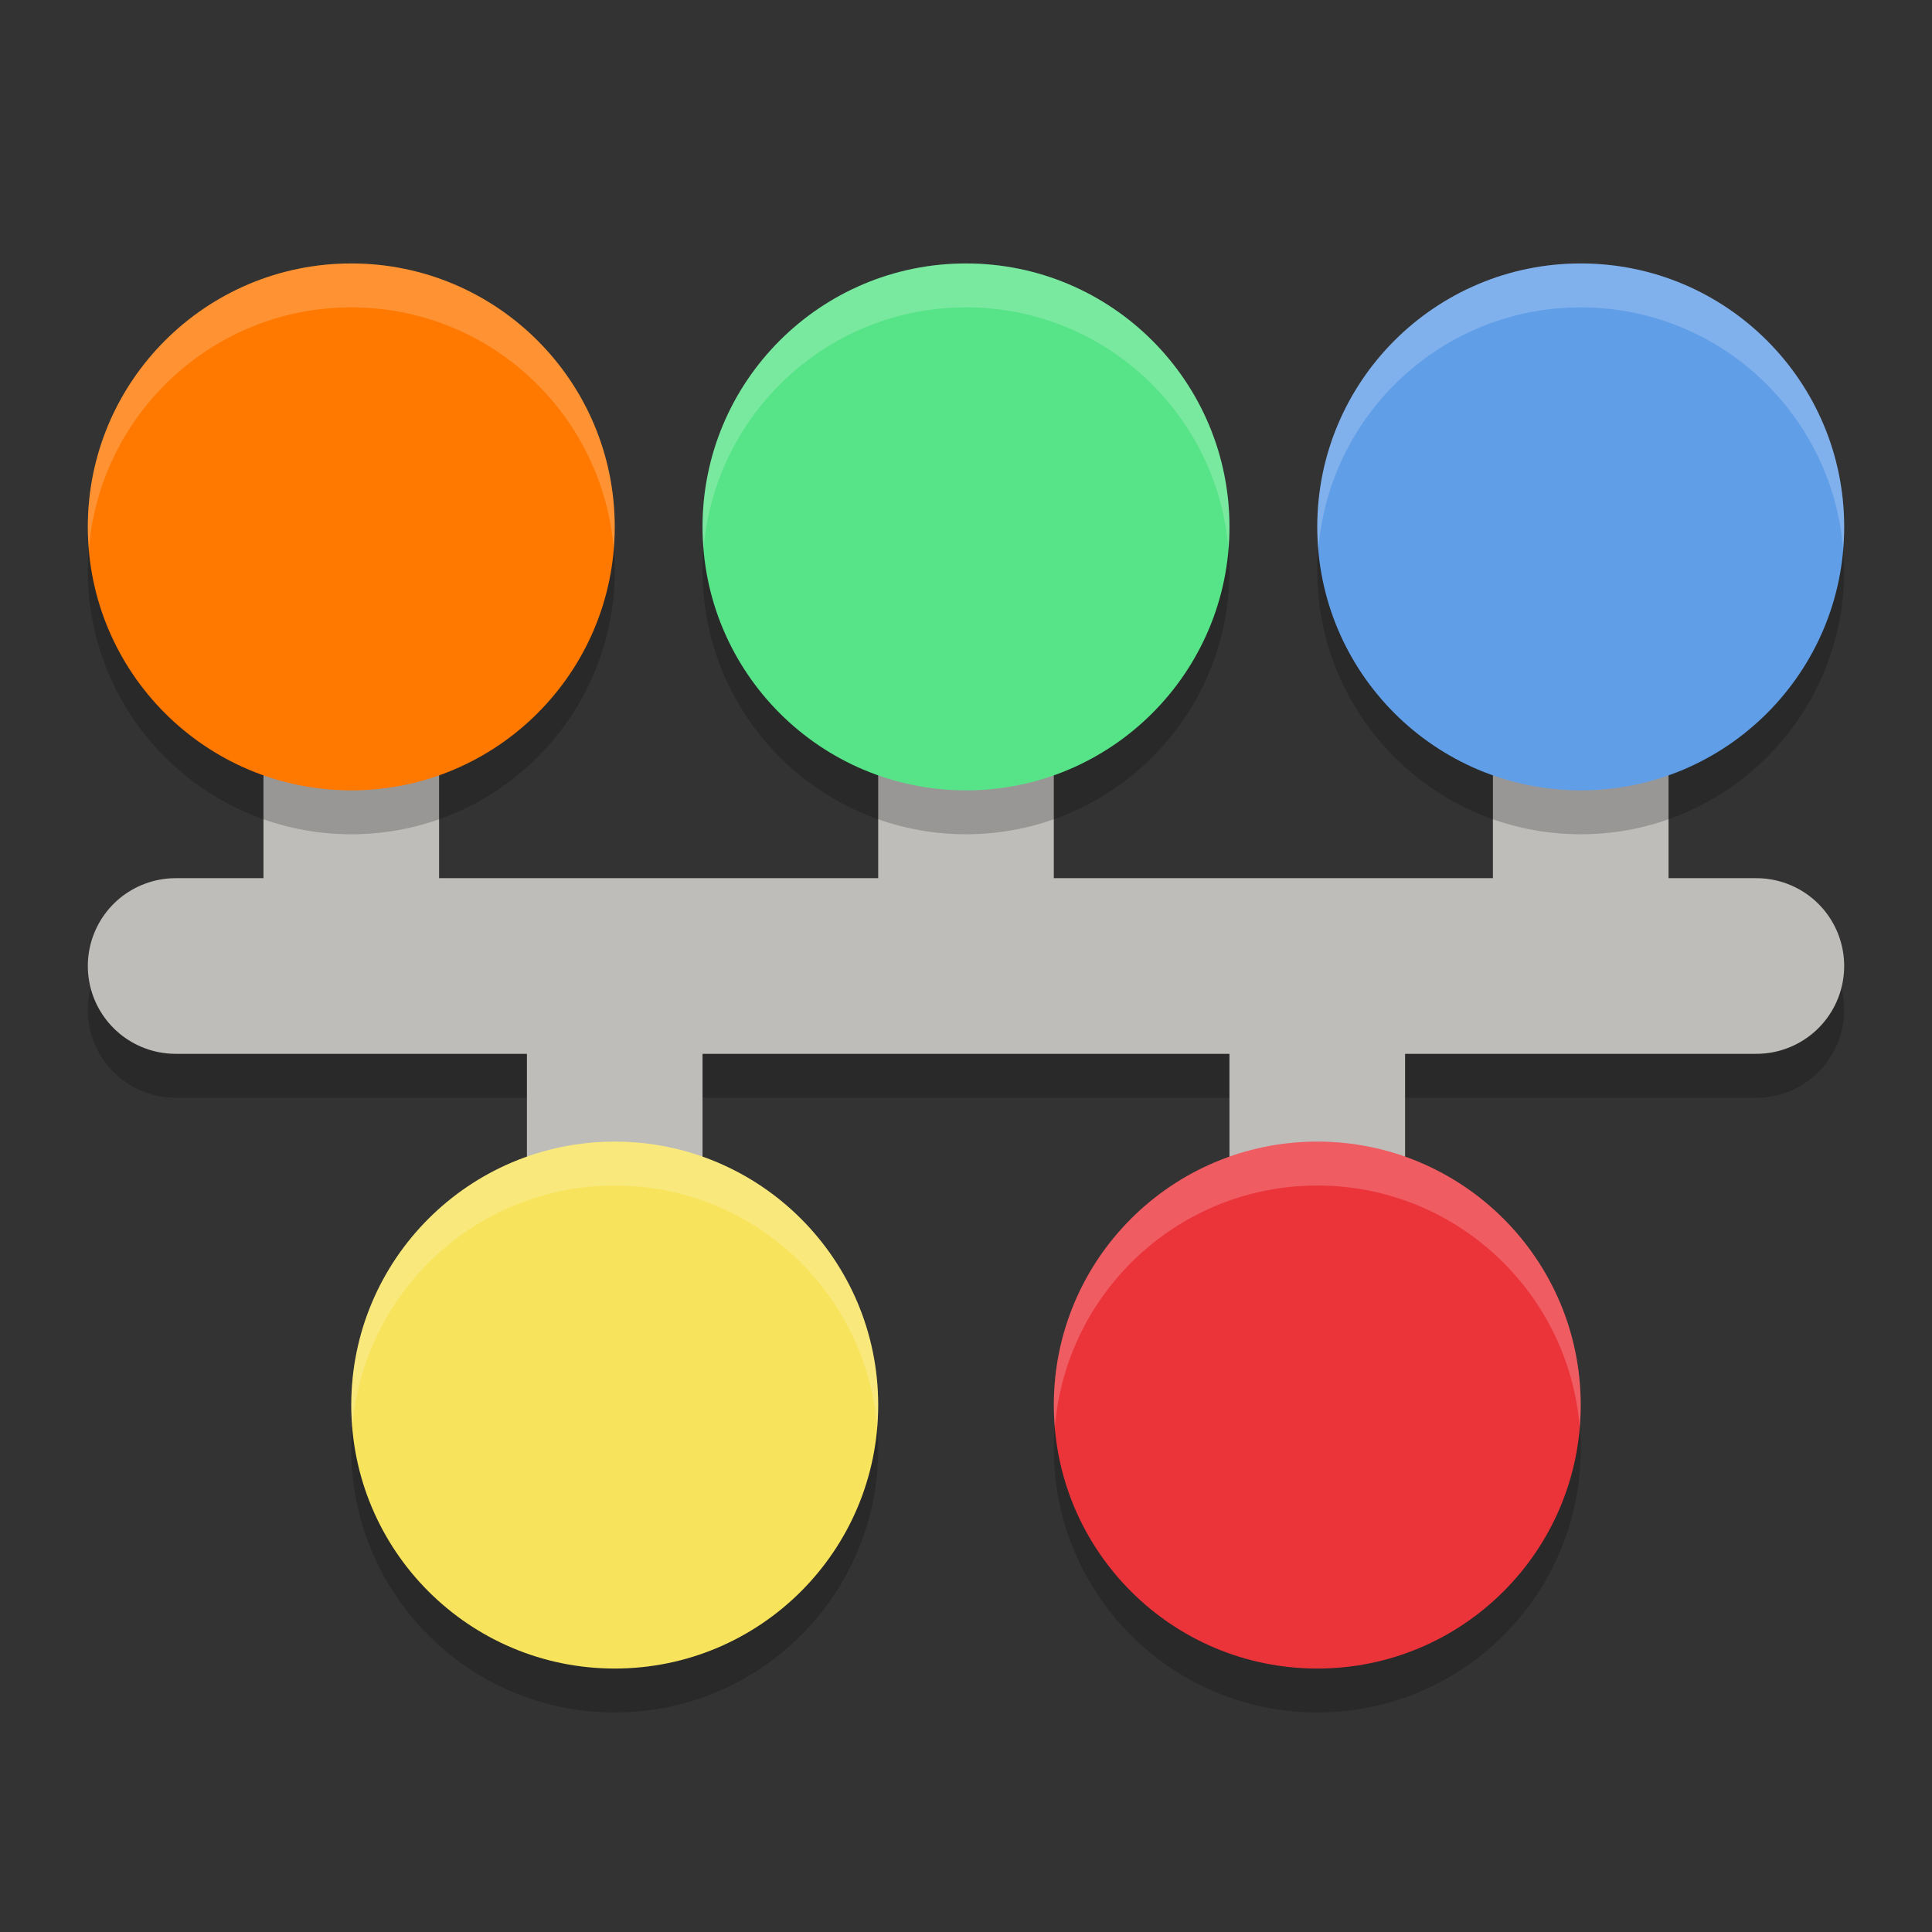 <svg xmlns="http://www.w3.org/2000/svg" width="22" height="22" version="1">
 <rect width="100%" height="100%" fill="#333333" stroke="none"/>
 <path style="opacity:0.2" d="m 4,7.5 a 1,1 0 0 0 -1,1 v 2 H 2 a 1,1 0 0 0 -1,1 1,1 0 0 0 1,1 h 4 v 2 a 1,1 0 0 0 1,1 1,1 0 0 0 1,-1 v -2 h 6 v 2 a 1,1 0 0 0 1,1 1,1 0 0 0 1,-1 v -2 h 4 a 1,1 0 0 0 1,-1 1,1 0 0 0 -1,-1 h -1 v -2 a 1,1 0 0 0 -1,-1 1,1 0 0 0 -1,1 v 2 h -5 v -2 a 1,1 0 0 0 -1,-1 1,1 0 0 0 -1,1 v 2 H 5 v -2 a 1,1 0 0 0 -1,-1 z"/>
 <path style="fill:none;stroke:#bfbdba;stroke-width:2;stroke-linecap:round" d="M 4,10 V 8"/>
 <path style="fill:none;stroke:#bfbdba;stroke-width:2;stroke-linecap:round" d="M 11,10 V 8"/>
 <path style="fill:none;stroke:#bfbdba;stroke-width:2;stroke-linecap:round" d="M 18,10 V 8"/>
 <path style="opacity:0.2" d="m 4,3.5 c -1.657,0 -3,1.343 -3,3 0,1.657 1.343,3 3,3 1.657,0 3,-1.343 3,-3 0,-1.657 -1.343,-3 -3,-3 z m 7,0 c -1.657,0 -3,1.343 -3,3 0,1.657 1.343,3 3,3 1.657,0 3,-1.343 3,-3 0,-1.657 -1.343,-3 -3,-3 z m 7,0 c -1.657,0 -3,1.343 -3,3 0,1.657 1.343,3 3,3 1.657,0 3,-1.343 3,-3 0,-1.657 -1.343,-3 -3,-3 z m -11,10 c -1.657,0 -3,1.343 -3,3 0,1.657 1.343,3 3,3 1.657,0 3,-1.343 3,-3 0,-1.657 -1.343,-3 -3,-3 z m 8,0 c -1.657,0 -3,1.343 -3,3 0,1.657 1.343,3 3,3 1.657,0 3,-1.343 3,-3 0,-1.657 -1.343,-3 -3,-3 z"/>
 <path style="fill:none;stroke:#bfbdba;stroke-width:2;stroke-linecap:round" d="M 2,11 H 20"/>
 <path style="fill:none;stroke:#bfbdba;stroke-width:2;stroke-linecap:round" d="M 7,14 V 12"/>
 <path style="fill:none;stroke:#bfbdba;stroke-width:2;stroke-linecap:round" d="M 15,14 V 12"/>
 <path style="fill:#f8e35c" d="M 10,16 C 10,17.657 8.657,19 7,19 5.343,19 4,17.657 4,16 4,14.343 5.343,13 7,13 8.657,13 10,14.343 10,16 Z m 0,0"/>
 <path style="fill:#eb333a" d="M 18,16 C 18,17.657 16.657,19 15,19 13.343,19 12,17.657 12,16 12,14.343 13.343,13 15,13 16.657,13 18,14.343 18,16 Z m 0,0"/>
 <path style="fill:#619ee8" d="m 21,6 c 0,1.657 -1.343,3 -3,3 -1.657,0 -3,-1.343 -3,-3 0,-1.657 1.343,-3 3,-3 1.657,0 3,1.343 3,3 z m 0,0"/>
 <path style="fill:#57e387" d="M 14,6 C 14,7.657 12.657,9 11,9 9.343,9 8,7.657 8,6 8,4.343 9.343,3 11,3 c 1.657,0 3,1.343 3,3 z m 0,0"/>
 <path style="fill:#ff7800" d="M 7,6 C 7,7.657 5.657,9 4,9 2.343,9 1,7.657 1,6 1,4.343 2.343,3 4,3 5.657,3 7,4.343 7,6 Z m 0,0"/>
 <path style="opacity:0.2;fill:#ffffff" d="M 4,3 C 2.343,3 1,4.343 1,6 1,6.084 1.005,6.167 1.012,6.25 1.139,4.71 2.428,3.5 4,3.5 5.572,3.5 6.861,4.71 6.988,6.25 6.995,6.167 7,6.084 7,6 7,4.343 5.657,3 4,3 Z"/>
 <path style="opacity:0.2;fill:#ffffff" d="M 11,3 C 9.343,3 8,4.343 8,6 8,6.084 8.005,6.167 8.012,6.25 8.139,4.71 9.428,3.5 11,3.5 c 1.572,0 2.861,1.21 2.988,2.75 C 13.995,6.167 14,6.084 14,6 14,4.343 12.657,3 11,3 Z"/>
 <path style="opacity:0.2;fill:#ffffff" d="m 18,3 c -1.657,0 -3,1.343 -3,3 0,0.084 0.005,0.167 0.012,0.25 C 15.139,4.71 16.428,3.5 18,3.5 c 1.572,0 2.861,1.21 2.988,2.75 C 20.995,6.167 21,6.084 21,6 21,4.343 19.657,3 18,3 Z"/>
 <path style="opacity:0.2;fill:#ffffff" d="m 15,13 c -1.657,0 -3,1.343 -3,3 0,0.084 0.005,0.167 0.012,0.25 C 12.139,14.71 13.428,13.5 15,13.5 c 1.572,0 2.861,1.21 2.988,2.75 C 17.995,16.167 18,16.084 18,16 18,14.343 16.657,13 15,13 Z"/>
 <path style="opacity:0.2;fill:#ffffff" d="m 7,13 c -1.657,0 -3,1.343 -3,3 0,0.084 0.005,0.167 0.012,0.25 C 4.139,14.71 5.428,13.5 7,13.5 c 1.572,0 2.861,1.21 2.988,2.75 C 9.995,16.167 10,16.084 10,16 10,14.343 8.657,13 7,13 Z"/>
</svg>
